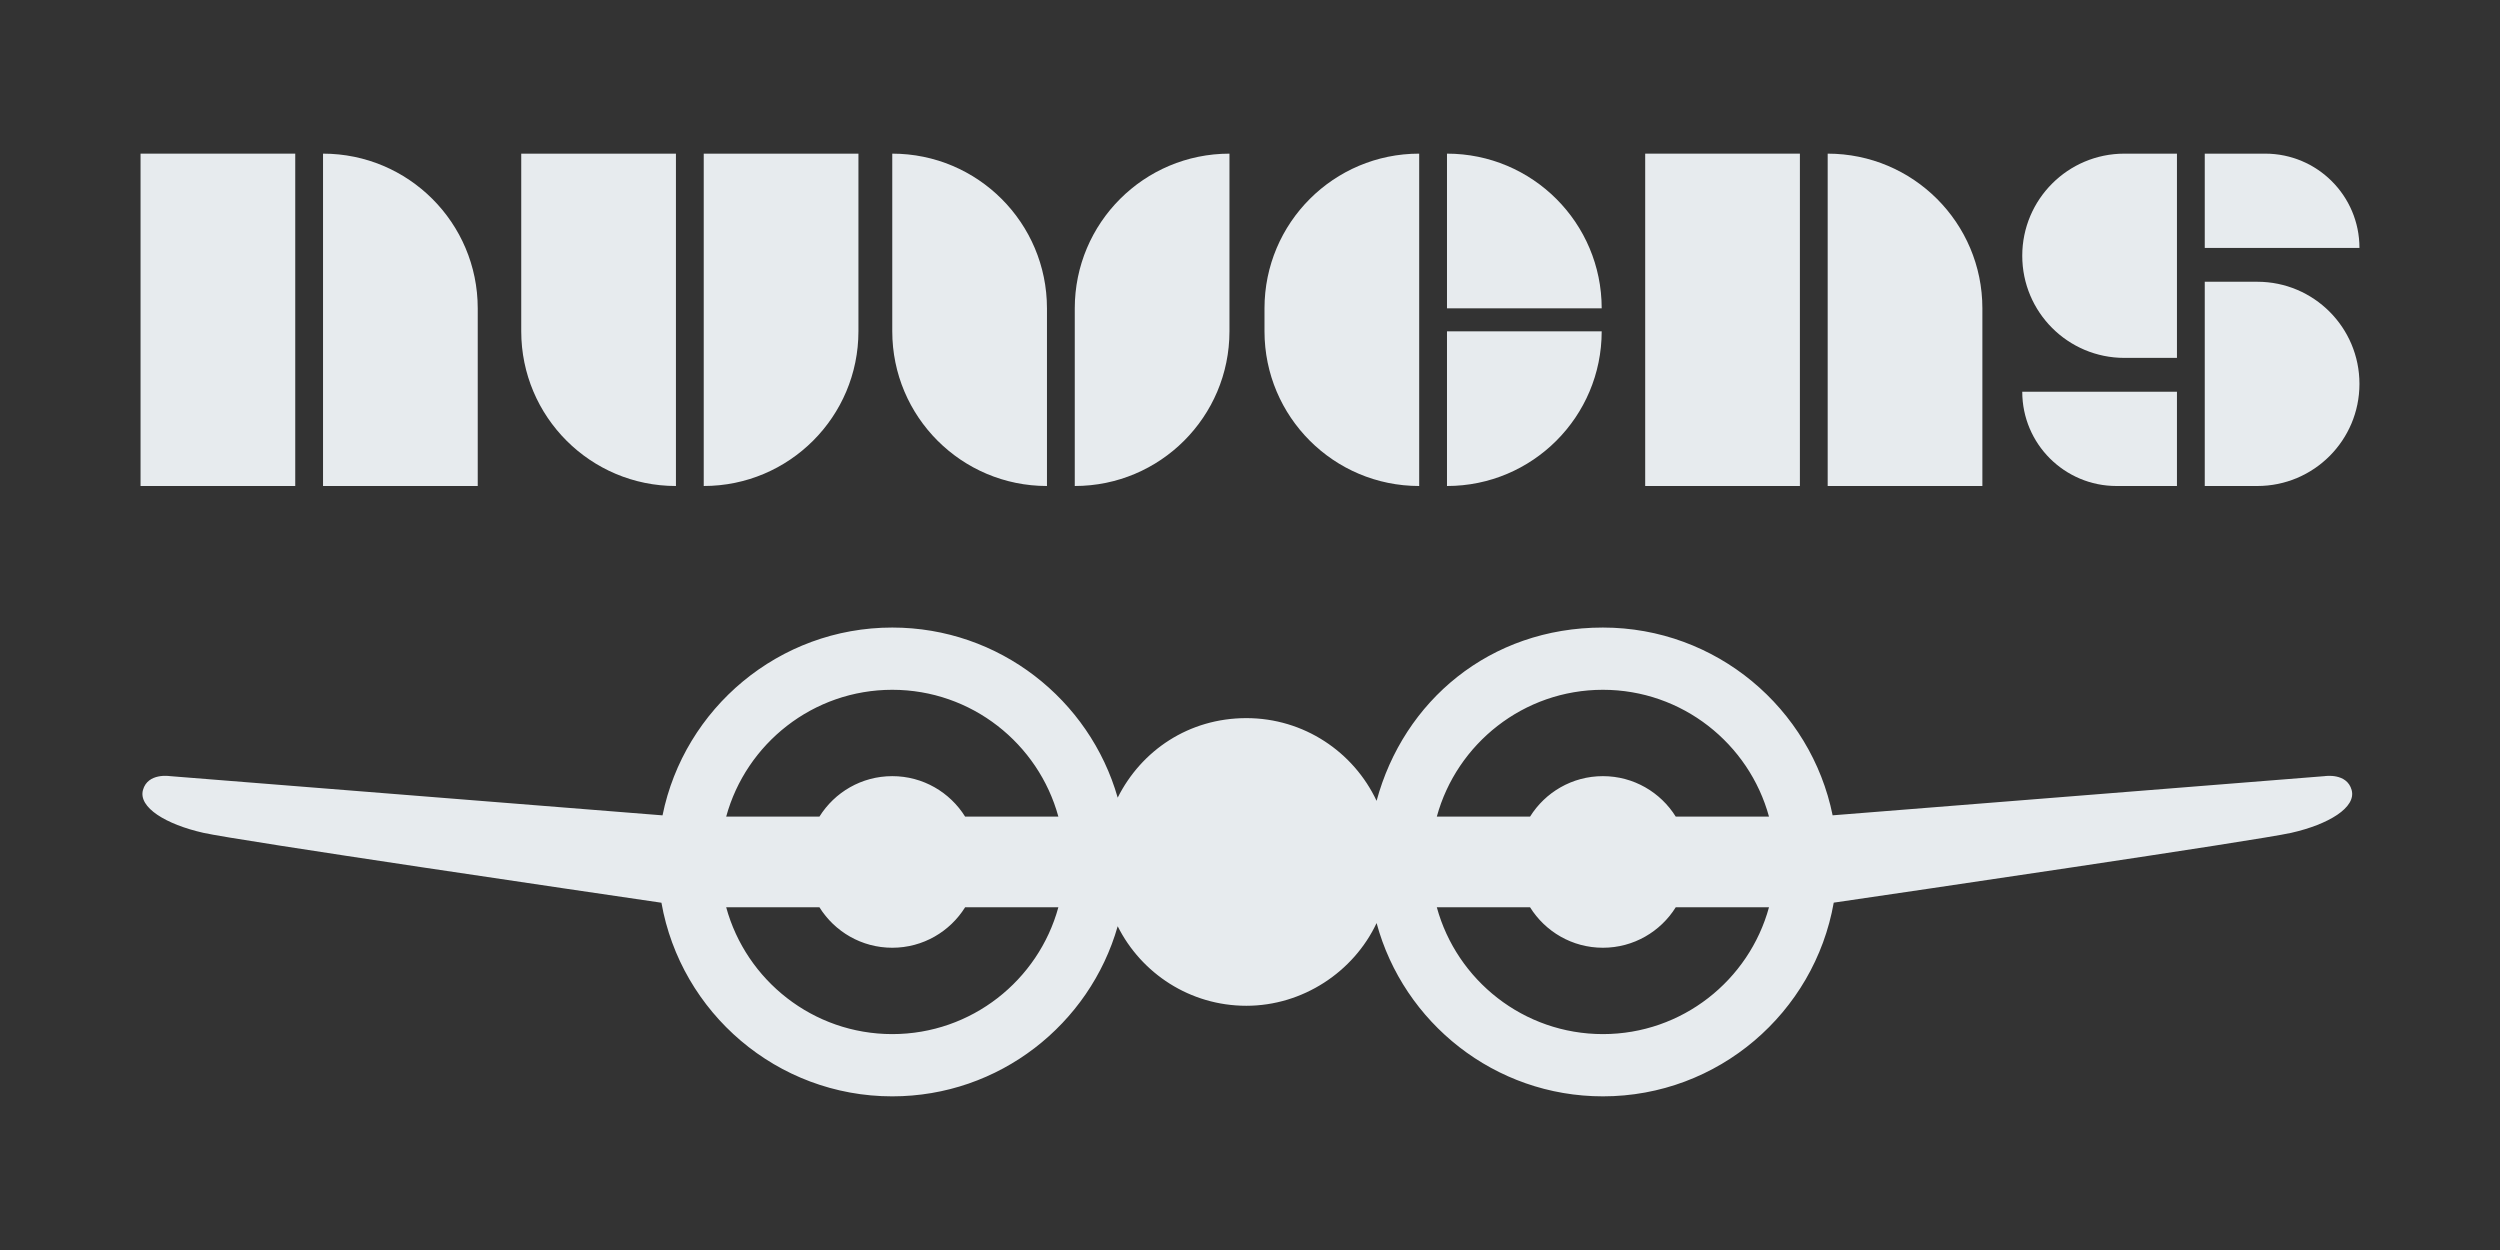 <?xml version="1.0" encoding="UTF-8"?> <svg xmlns="http://www.w3.org/2000/svg" fill="#e7ebee" id="Layer_3" viewBox="0 0 1920 960"><rect x="0" y="0" width="1920" height="960" fill="#333333" stroke="none"/><rect x="107.94" y="118" width="118.81" height="255.25"></rect><path d="M366.9,373.25h-118.81V118h0c65.61,0,118.81,53.19,118.81,118.81v136.44Z"></path><path d="M519.12,373.25h0c-65.61,0-118.81-53.19-118.81-118.81V118h118.81v255.25Z"></path><path d="M540.47,373.25h0V118h118.81V254.44c0,65.61-53.19,118.81-118.81,118.81Z"></path><path d="M804.07,373.25h0c-65.61,0-118.81-53.19-118.81-118.81V118h0c65.61,0,118.81,53.19,118.81,118.81v136.44Z"></path><path d="M825.42,373.25h0V236.81c0-65.61,53.19-118.81,118.81-118.81h0V254.44c0,65.61-53.19,118.81-118.81,118.81Z"></path><path d="M1089.94,373.25h0c-65.61,0-118.81-53.19-118.81-118.81v-17.64c0-65.61,53.19-118.81,118.81-118.81h0v255.25Z"></path><path d="M1230.1,236.81h-118.81V118h0c65.61,0,118.81,53.19,118.81,118.81h0Z"></path><path d="M1111.29,373.25h0v-118.81h118.81c0,65.61-53.19,118.81-118.81,118.81Z"></path><rect x="1263.51" y="118" width="118.81" height="255.25"></rect><path d="M1522.47,373.25h-118.81V118h0c65.61,0,118.81,53.19,118.81,118.81v136.44Z"></path><path d="M1671.9,373.25h-46.41c-39.98,0-72.4-32.41-72.4-72.4h118.81v72.4Z"></path><path d="M1671.9,274.86h-40.38c-43.32,0-78.43-35.11-78.43-78.43h0c0-43.32,35.11-78.43,78.43-78.43h40.38v156.86Z"></path><path d="M1693.25,118h46.41c39.98,0,72.4,32.41,72.4,72.4h-118.81V118Z"></path><path d="M1693.25,216.39h40.38c43.32,0,78.43,35.11,78.43,78.43h0c0,43.32-35.11,78.43-78.43,78.43h-40.38V216.39Z"></path><path d="M1806.07,606.72c-3.71-13.41-20.75-10.64-20.75-10.64l-377.86,30.09c-16.65-82.17-89.43-144.21-176.44-144.21s-153.1,56.51-173.8,133.09c-17.64-37.54-55.79-63.53-100.01-63.53s-80.69,24.87-98.82,61.08c-21.51-75.33-90.99-130.64-173.13-130.64-87.02,0-159.8,62.06-176.44,144.24l-378.27-30.13s-17.04-2.77-20.75,10.64c-3.71,13.41,17.64,26.41,46.41,32.91,26.21,5.92,302.72,46.49,351.77,53.68,14.87,84.38,88.7,148.7,177.28,148.7,82.15,0,151.62-55.31,173.13-130.64,18.13,36.21,55.57,61.08,98.82,61.08s82.37-25.99,100.01-63.53c20.7,76.58,90.77,133.09,173.8,133.09,88.6,0,162.45-64.34,177.29-148.76,50.22-7.35,325.21-47.71,351.34-53.61,28.77-6.5,50.12-19.49,46.41-32.91Zm-575.04-76.96c60.86,0,112.24,41.34,127.56,97.41h-71.61c-11.64-18.66-32.34-31.09-55.95-31.09s-44.32,12.43-55.95,31.09h-71.61c15.32-56.07,66.7-97.41,127.56-97.41Zm-545.76,0c60.86,0,112.24,41.34,127.56,97.41h-71.61c-11.64-18.66-32.34-31.09-55.95-31.09s-44.32,12.43-55.95,31.09h-71.61c15.32-56.07,66.7-97.41,127.56-97.41Zm0,264.43c-60.86,0-112.24-41.34-127.56-97.41h71.61c11.64,18.66,32.34,31.09,55.95,31.09s44.32-12.43,55.95-31.09h71.61c-15.32,56.07-66.7,97.41-127.56,97.41Zm545.76,0c-60.86,0-112.24-41.34-127.56-97.41h71.61c11.64,18.66,32.34,31.09,55.95,31.09s44.32-12.43,55.95-31.09h71.61c-15.32,56.07-66.7,97.41-127.56,97.41Z"></path></svg> 
